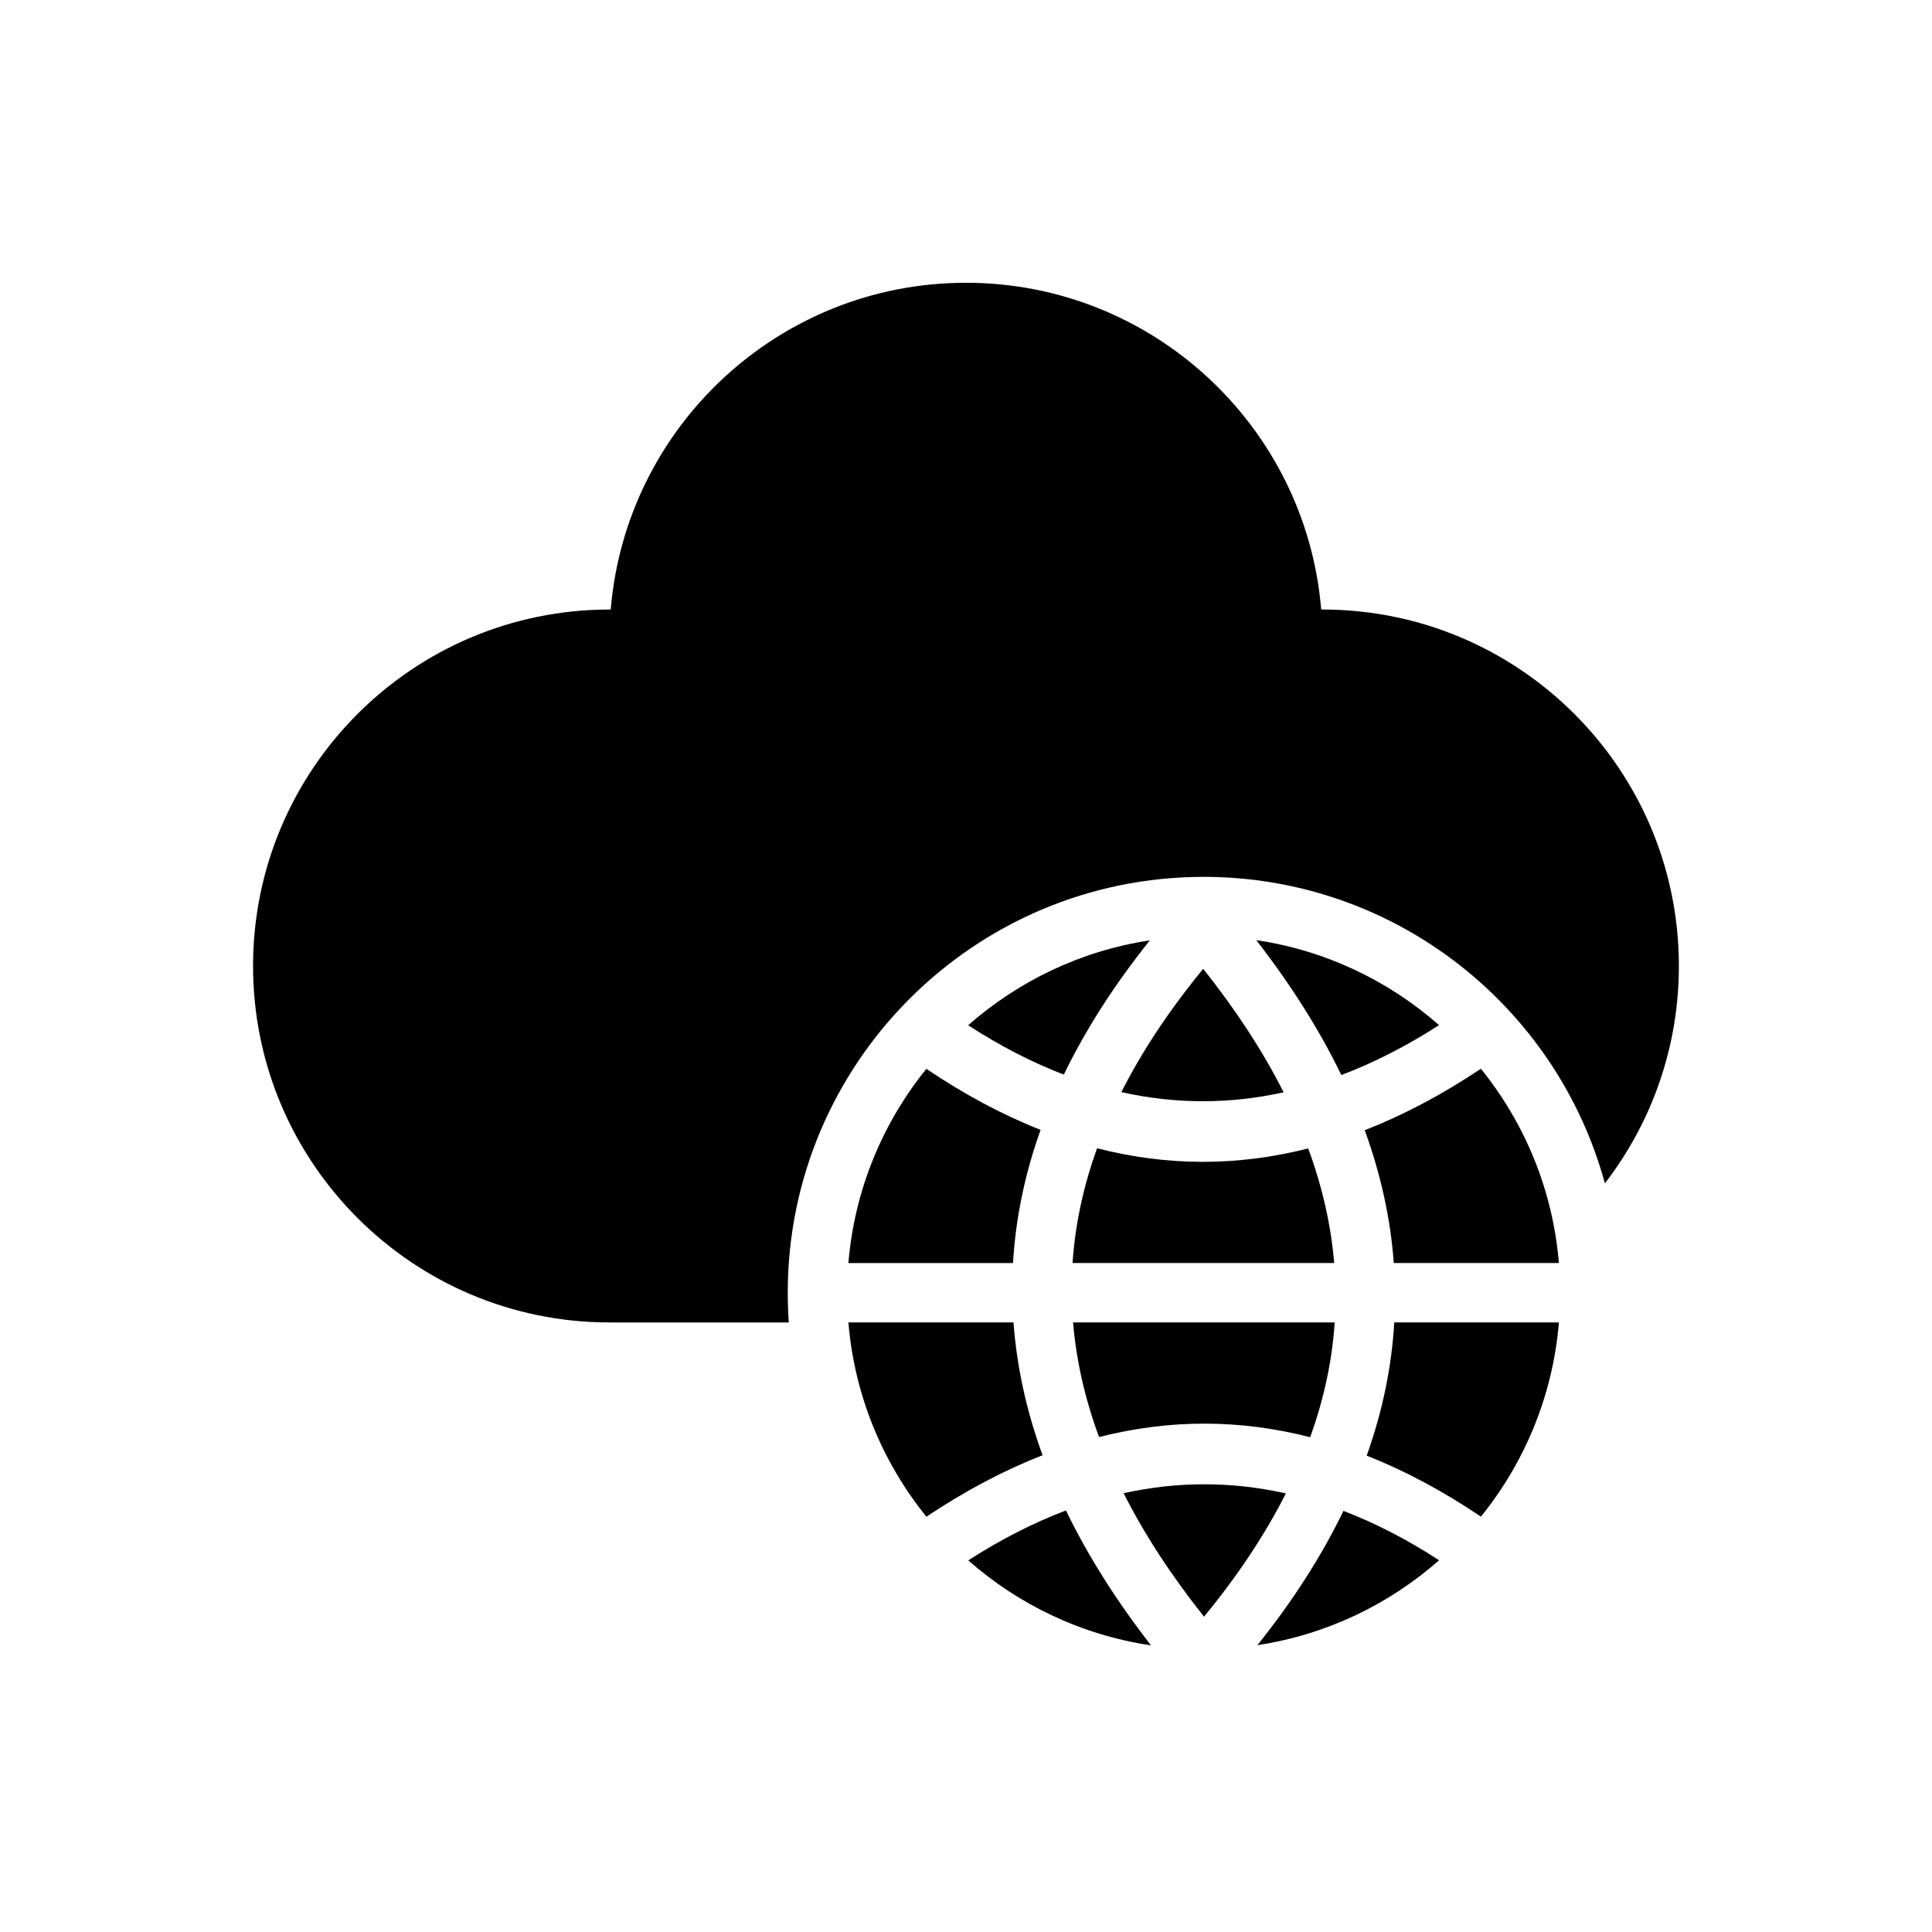 <?xml version="1.0" encoding="UTF-8"?>
<!-- Uploaded to: SVG Repo, www.svgrepo.com, Generator: SVG Repo Mixer Tools -->
<svg fill="#000000" width="800px" height="800px" version="1.1" viewBox="144 144 512 512" xmlns="http://www.w3.org/2000/svg">
 <g fill-rule="evenodd">
  <path d="m353.04 494.46c-0.18-2.606-0.277-5.227-0.277-7.871 0-60.828 49.383-110.21 110.21-110.21 50.789 0 93.598 34.434 106.34 81.215 12.297-15.949 19.609-35.93 19.609-57.598 0-52.137-42.328-94.465-94.465-94.465h-0.324c-4.008-48.461-44.656-86.594-94.141-86.594s-90.133 38.133-94.141 86.594h-0.324c-52.137 0-94.465 42.328-94.465 94.465s42.328 94.465 94.465 94.465h47.508z"/>
  <path d="m426.49 544.29c-8.598 3.25-17.23 7.652-25.891 13.227 13.344 11.746 30.023 19.789 48.43 22.523-9.273-11.941-16.781-23.859-22.539-35.746z"/>
  <path d="m500.03 544.4c-5.754 11.895-13.344 23.758-22.805 35.582 18.293-2.769 34.875-10.801 48.152-22.5-8.414-5.465-16.871-9.832-25.348-13.082z"/>
  <path d="m484.77 539.77c-14.25-3.195-28.582-3.242-43.004-0.055 5.496 10.871 12.602 21.773 21.316 32.723 8.934-10.871 16.168-21.758 21.688-32.668z"/>
  <path d="m412.59 494.46h-43.754c1.605 19.414 9.094 37.172 20.672 51.484 10.297-6.879 20.562-12.305 30.781-16.289-4.281-11.77-6.848-23.508-7.699-35.195z"/>
  <path d="m557.12 494.46h-43.625c-0.684 11.785-3.109 23.555-7.305 35.297 10.133 4 20.223 9.391 30.27 16.168 11.57-14.305 19.059-32.055 20.664-51.469z"/>
  <path d="m497.71 494.46h-69.336c0.844 10.109 3.148 20.223 6.887 30.371 18.781-4.777 37.422-4.715 55.945 0.047 3.652-10.117 5.824-20.246 6.504-30.418z"/>
  <path d="m389.5 427.25c-11.57 14.305-19.059 32.055-20.664 51.469h43.625c0.684-11.785 3.109-23.555 7.305-35.297-10.133-4-20.223-9.391-30.27-16.168z"/>
  <path d="m434.74 448.3c-3.652 10.117-5.824 20.246-6.504 30.418h69.336c-0.844-10.109-3.148-20.223-6.887-30.371-18.781 4.777-37.422 4.715-55.945-0.047z"/>
  <path d="m536.45 427.23c-10.297 6.879-20.562 12.305-30.781 16.289 4.281 11.77 6.848 23.508 7.699 35.195h43.754c-1.605-19.414-9.094-37.172-20.672-51.484z"/>
  <path d="m462.86 400.75c-8.934 10.871-16.168 21.758-21.688 32.668 14.25 3.195 28.582 3.242 43.004 0.055-5.496-10.871-12.602-21.773-21.316-32.723z"/>
  <path d="m476.93 393.15c9.273 11.941 16.781 23.859 22.539 35.746 8.598-3.25 17.23-7.652 25.891-13.227-13.344-11.746-30.023-19.789-48.43-22.523z"/>
  <path d="m448.73 393.2c-18.293 2.769-34.875 10.801-48.152 22.5 8.414 5.465 16.871 9.832 25.348 13.082 5.754-11.895 13.344-23.758 22.805-35.582z"/>
 </g>
</svg>